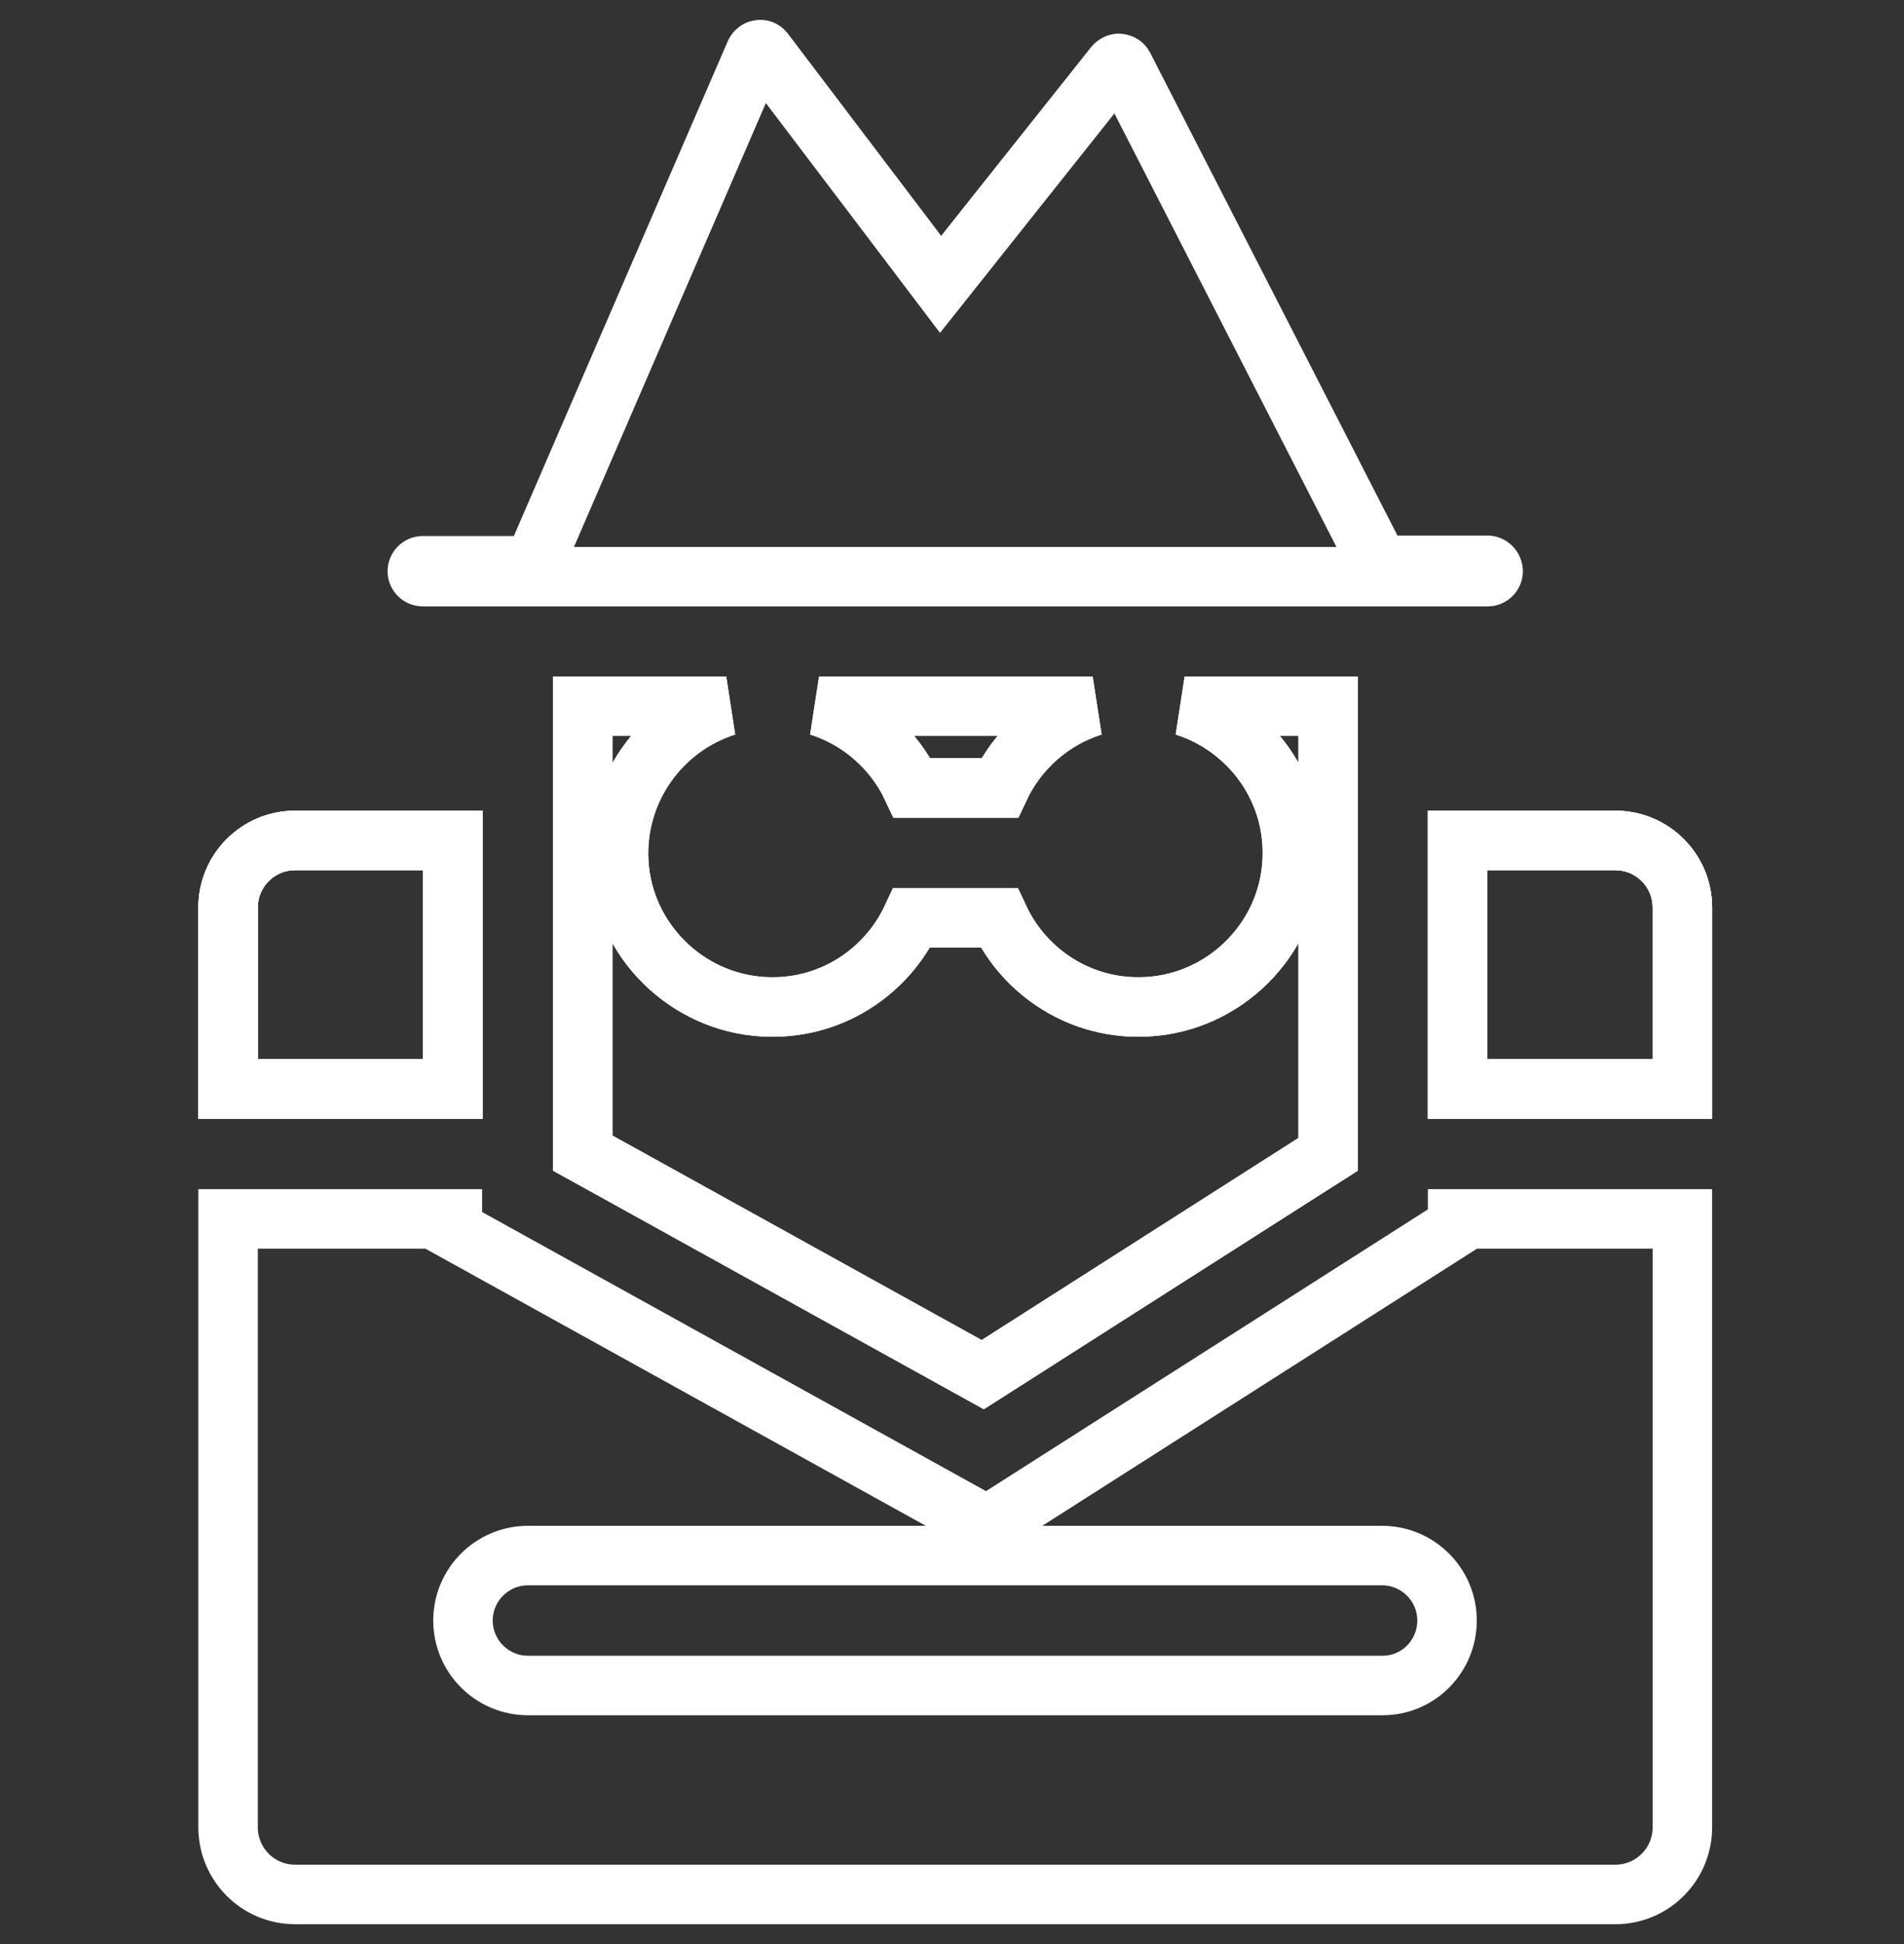 <svg width="48" height="49" viewBox="0 0 48 49" fill="none" xmlns="http://www.w3.org/2000/svg">
<rect x="0" y="0" width="48" height="49" fill="#333333" stroke="none"/>
<g clip-path="url(#clip0_33_33693)">
<path d="M14.691 29.065V17.799H18.308C16.659 18.321 15.488 19.915 15.6 21.754L15.6 21.756C15.724 23.7 17.303 25.264 19.245 25.375C20.899 25.473 22.342 24.524 22.989 23.135H25.185C25.831 24.523 27.273 25.472 28.927 25.375C30.869 25.265 32.449 23.7 32.573 21.758C32.697 19.907 31.508 18.319 29.865 17.799H33.482V29.096L33.097 29.341L33.096 29.341L24.775 34.648L15.148 29.317L15.147 29.317L14.691 29.065ZM22.998 19.86C22.54 18.883 21.69 18.128 20.649 17.799H27.546C26.506 18.128 25.656 18.883 25.198 19.86H22.998Z" stroke="white" stroke-width="1.5"/>
<path d="M11.417 21.183V27.448H5.75V22.873C5.75 21.943 6.504 21.183 7.441 21.183H11.417Z" stroke="white" stroke-width="1.5"/>
<path d="M42.413 22.873V27.448H36.746V21.183H40.722C41.659 21.183 42.413 21.943 42.413 22.873Z" stroke="white" stroke-width="1.5"/>
<path d="M11.417 21.183V27.448H5.75V22.873C5.75 21.943 6.504 21.183 7.441 21.183H11.417Z" stroke="white" stroke-width="1.5"/>
<path d="M11.417 21.183V27.448H5.75V22.873C5.75 21.943 6.504 21.183 7.441 21.183H11.417Z" stroke="white" stroke-width="1.5"/>
<path d="M42.413 22.873V27.448H36.746V21.183H40.722C41.659 21.183 42.413 21.943 42.413 22.873Z" stroke="white" stroke-width="1.5"/>
<path d="M42.413 22.873V27.448H36.746V21.183H40.722C41.659 21.183 42.413 21.943 42.413 22.873Z" stroke="white" stroke-width="1.5"/>
<path d="M34.563 13.841L34.772 14.249H35.23H37.505C37.534 14.249 37.567 14.261 37.597 14.291C37.627 14.322 37.642 14.361 37.642 14.398C37.642 14.472 37.579 14.535 37.505 14.535H34.676H13.531H10.658C10.584 14.535 10.52 14.472 10.52 14.398C10.52 14.324 10.584 14.26 10.658 14.26H12.954H13.447L13.643 13.808L19.034 1.339L19.034 1.339L19.037 1.333C19.055 1.288 19.104 1.258 19.136 1.254L19.149 1.253L19.162 1.251C19.192 1.247 19.233 1.259 19.262 1.298L19.262 1.298L19.268 1.305L23.129 6.397L23.712 7.167L24.313 6.411L28.093 1.655C28.11 1.635 28.132 1.619 28.157 1.608C28.181 1.598 28.201 1.596 28.214 1.598C28.276 1.605 28.312 1.639 28.325 1.665L28.325 1.665L28.328 1.671L34.563 13.841Z" stroke="white" stroke-width="1.5"/>
<path d="M14.691 29.065V17.799H18.308C16.659 18.321 15.488 19.915 15.6 21.754L15.6 21.756C15.724 23.7 17.303 25.264 19.245 25.375C20.899 25.473 22.342 24.524 22.989 23.135H25.185C25.831 24.523 27.273 25.472 28.927 25.375C30.869 25.265 32.449 23.7 32.573 21.758C32.697 19.907 31.508 18.319 29.865 17.799H33.482V29.096L33.097 29.341L33.096 29.341L24.775 34.648L15.148 29.317L15.147 29.317L14.691 29.065ZM22.998 19.86C22.54 18.883 21.69 18.128 20.649 17.799H27.546C26.506 18.128 25.656 18.883 25.198 19.86H22.998Z" stroke="white" stroke-width="1.5"/>
<path d="M36.399 31.116L36.746 30.895V30.723H42.413V46.059C42.413 46.99 41.659 47.75 40.722 47.75H7.441C6.504 47.75 5.75 46.99 5.75 46.059V30.723H11.405V30.992L11.792 31.206L24.494 38.24L24.885 38.456L25.261 38.216L36.399 31.116ZM13.309 42.483H34.853C35.768 42.483 36.48 41.735 36.48 40.845C36.48 39.943 35.745 39.208 34.842 39.208H13.309C12.407 39.208 11.672 39.943 11.672 40.845C11.672 41.748 12.407 42.483 13.309 42.483Z" stroke="white" stroke-width="1.5"/>
</g>
<defs>
<clipPath id="clip0_33_33693">
<rect width="48" height="48" fill="white" transform="translate(0 0.5)"/>
</clipPath>
</defs>
</svg>
